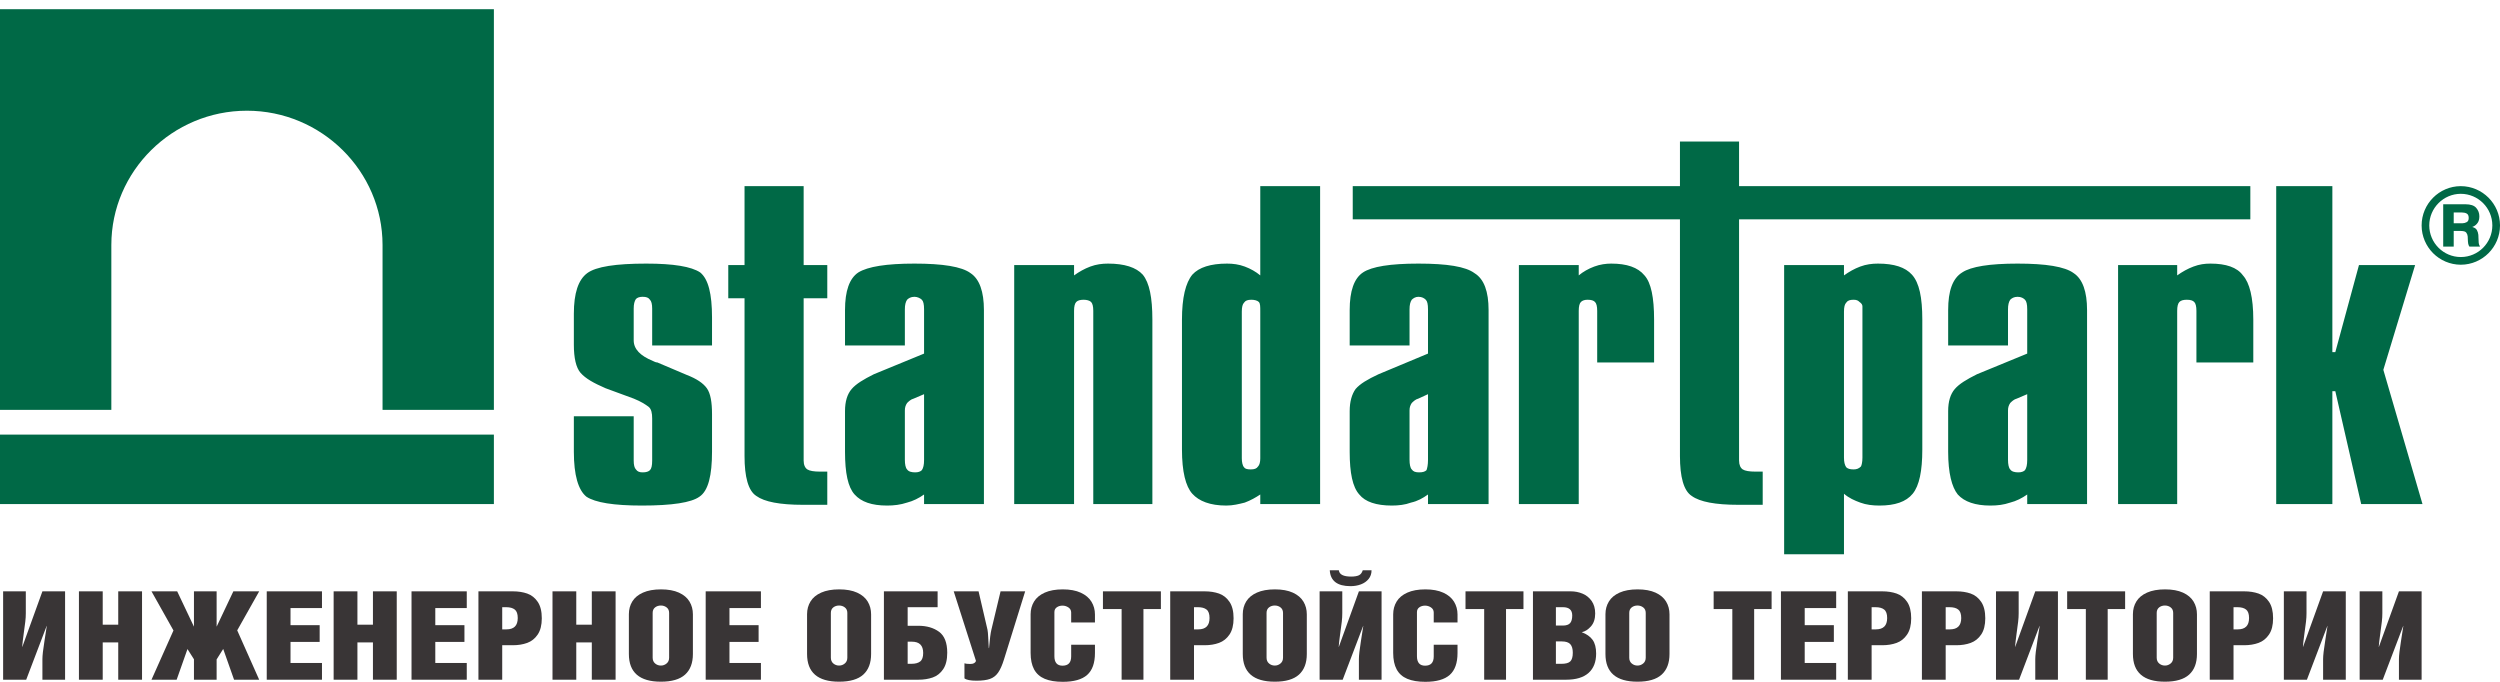 <svg width="220" height="60" viewBox="0 0 220 60" fill="none" xmlns="http://www.w3.org/2000/svg">
<path fill-rule="evenodd" clip-rule="evenodd" d="M0 38.246H43.462V44.36H0V38.246ZM0 0.807H43.462V36.068H33.664V21.56C33.664 15.059 28.294 9.743 21.731 9.743C15.169 9.743 9.798 15.059 9.798 21.56V36.068H0V0.807Z" fill="#006946"/>
<path fill-rule="evenodd" clip-rule="evenodd" d="M215.002 21.701V17.975H216.956C217.406 17.975 217.724 18.081 217.907 18.294C218.09 18.506 218.183 18.753 218.183 19.035C218.183 19.279 218.133 19.47 218.033 19.61C217.934 19.749 217.821 19.848 217.701 19.909C217.679 19.922 217.657 19.932 217.634 19.941C217.612 19.949 217.592 19.957 217.573 19.963V19.978C217.769 20.032 217.902 20.124 217.97 20.253C218.039 20.382 218.078 20.518 218.094 20.662C218.097 20.699 218.099 20.736 218.1 20.772C218.101 20.81 218.103 20.846 218.103 20.883C218.106 21.107 218.114 21.27 218.126 21.372C218.137 21.474 218.166 21.564 218.213 21.641C218.216 21.651 218.221 21.662 218.228 21.671C218.236 21.681 218.24 21.691 218.248 21.701H218.198H217.307C217.254 21.625 217.216 21.534 217.199 21.431C217.181 21.326 217.168 21.152 217.162 20.908C217.162 20.891 217.16 20.873 217.159 20.852C217.158 20.832 217.156 20.814 217.156 20.798C217.147 20.681 217.106 20.572 217.033 20.473C216.961 20.375 216.801 20.325 216.555 20.325H215.927V21.701H215.878H215.002ZM215.927 18.698V19.648H216.679C216.684 19.648 216.687 19.648 216.688 19.648C216.689 19.648 216.691 19.648 216.695 19.648C216.833 19.645 216.959 19.611 217.072 19.547C217.19 19.483 217.246 19.361 217.246 19.181C217.246 18.986 217.188 18.857 217.072 18.793C216.959 18.73 216.817 18.698 216.65 18.698H215.927ZM216.551 16.381H216.555C217.504 16.383 218.365 16.773 218.991 17.398C219.611 18.021 219.997 18.881 220.001 19.828V19.838V19.842C219.999 20.793 219.611 21.658 218.985 22.282C218.364 22.904 217.505 23.292 216.56 23.295H216.551H216.547C215.599 23.293 214.735 22.904 214.111 22.279C213.492 21.655 213.104 20.794 213.103 19.848V19.838V19.834C213.103 18.884 213.492 18.019 214.116 17.394C214.737 16.772 215.598 16.384 216.54 16.381H216.551ZM216.555 17.056H216.54C215.784 17.058 215.089 17.372 214.592 17.871C214.088 18.374 213.777 19.07 213.775 19.834V19.838V19.848C213.778 20.607 214.088 21.302 214.588 21.802C215.089 22.305 215.784 22.619 216.547 22.619H216.551H216.56C217.319 22.618 218.013 22.305 218.511 21.805C219.013 21.303 219.325 20.607 219.326 19.842V19.838V19.828C219.324 19.068 219.013 18.375 218.514 17.874C218.014 17.372 217.318 17.057 216.555 17.056Z" fill="#006946"/>
<path fill-rule="evenodd" clip-rule="evenodd" d="M50.499 36.634H55.766V40.529C55.766 40.918 55.831 41.178 55.961 41.308C56.091 41.502 56.286 41.568 56.546 41.568C56.871 41.568 57.066 41.502 57.196 41.373C57.326 41.243 57.391 40.984 57.391 40.529V36.829C57.391 36.375 57.326 35.986 57.066 35.79C56.806 35.596 56.416 35.336 55.766 35.076L53.295 34.167C52.255 33.714 51.539 33.324 51.084 32.804C50.694 32.351 50.499 31.506 50.499 30.338V27.611C50.499 25.794 50.889 24.625 51.67 24.041C52.45 23.457 54.205 23.197 56.871 23.197C59.276 23.197 60.837 23.457 61.618 23.976C62.333 24.56 62.658 25.859 62.658 27.936V30.402H57.391V27.157C57.391 26.767 57.326 26.508 57.196 26.378C57.066 26.183 56.871 26.118 56.546 26.118C56.286 26.118 56.091 26.183 55.961 26.313C55.831 26.508 55.766 26.767 55.766 27.157V29.949C55.766 30.727 56.351 31.311 57.456 31.766C57.586 31.831 57.716 31.895 57.846 31.895L60.447 32.999C61.292 33.324 61.878 33.714 62.203 34.167C62.528 34.622 62.658 35.401 62.658 36.439V39.751C62.658 41.827 62.333 43.19 61.552 43.709C60.837 44.228 59.147 44.489 56.481 44.489C54.01 44.489 52.385 44.228 51.605 43.709C50.889 43.126 50.499 41.827 50.499 39.751V36.634ZM65.519 16.381H70.721V23.327H72.801V26.248H70.721V40.529C70.721 40.918 70.85 41.178 71.046 41.308C71.24 41.438 71.63 41.502 72.151 41.502H72.801V44.423H70.655C68.639 44.423 67.274 44.164 66.559 43.645C65.843 43.19 65.519 41.957 65.519 40.14V26.248H64.088V23.327H65.519V16.381ZM81.318 34.687L80.408 35.076C80.148 35.141 79.953 35.336 79.823 35.466C79.693 35.66 79.628 35.855 79.628 36.115V36.375V40.464C79.628 40.854 79.692 41.178 79.823 41.308C79.953 41.502 80.213 41.568 80.538 41.568C80.798 41.568 80.993 41.502 81.123 41.373C81.253 41.178 81.318 40.918 81.318 40.464V34.687ZM86.585 27.287V44.359H81.318V43.515C80.863 43.839 80.343 44.098 79.823 44.228C79.238 44.423 78.652 44.489 78.067 44.489C76.702 44.489 75.792 44.164 75.206 43.515C74.621 42.867 74.361 41.633 74.361 39.751V36.179C74.361 35.336 74.556 34.687 74.947 34.233C75.337 33.778 75.987 33.389 76.897 32.934L81.318 31.116V27.222C81.318 26.767 81.253 26.508 81.123 26.378C80.993 26.248 80.733 26.118 80.474 26.118C80.148 26.118 79.953 26.248 79.823 26.378C79.693 26.572 79.628 26.832 79.628 27.222V30.402H74.361V27.287C74.361 25.599 74.751 24.496 75.532 23.976C76.377 23.457 78.002 23.197 80.474 23.197C82.944 23.197 84.634 23.457 85.414 24.041C86.194 24.56 86.585 25.664 86.585 27.287ZM101.409 28.131V44.359H96.208V27.352C96.208 26.963 96.142 26.702 96.013 26.572C95.882 26.442 95.622 26.378 95.362 26.378C95.037 26.378 94.842 26.442 94.712 26.572C94.582 26.702 94.517 26.963 94.517 27.352V44.359H89.25V23.327H94.517V24.235C94.973 23.911 95.427 23.651 95.947 23.457C96.468 23.262 96.988 23.197 97.508 23.197C98.938 23.197 99.979 23.522 100.564 24.171C101.149 24.885 101.409 26.183 101.409 28.131ZM110.904 27.417C110.904 26.963 110.904 26.702 110.775 26.572C110.645 26.442 110.385 26.378 110.125 26.378C109.8 26.378 109.604 26.442 109.474 26.638C109.344 26.767 109.279 27.027 109.279 27.417V40.334C109.279 40.659 109.344 40.984 109.474 41.114C109.54 41.243 109.734 41.308 110.06 41.308C110.385 41.308 110.58 41.243 110.709 41.048C110.839 40.918 110.904 40.659 110.904 40.334V27.417ZM110.904 16.381H116.17V44.359H110.904V43.515C110.514 43.775 110.06 44.034 109.54 44.228C109.019 44.359 108.499 44.489 107.914 44.489C106.484 44.489 105.509 44.098 104.924 43.45C104.338 42.801 104.013 41.502 104.013 39.555V28.131C104.013 26.183 104.338 24.885 104.924 24.171C105.509 23.522 106.549 23.197 107.979 23.197C108.499 23.197 109.019 23.262 109.54 23.457C110.06 23.651 110.514 23.911 110.904 24.235V16.381ZM125.664 34.687L124.819 35.076C124.559 35.141 124.365 35.336 124.233 35.466C124.103 35.66 124.039 35.855 124.039 36.115V36.375V40.464C124.039 40.854 124.103 41.178 124.233 41.308C124.365 41.502 124.559 41.568 124.884 41.568C125.21 41.568 125.405 41.502 125.534 41.373C125.6 41.178 125.664 40.918 125.664 40.464V34.687ZM130.995 27.287V44.359H125.664V43.515C125.21 43.839 124.754 44.098 124.17 44.228C123.649 44.423 123.062 44.489 122.478 44.489C121.112 44.489 120.137 44.164 119.618 43.515C119.033 42.867 118.772 41.633 118.772 39.751V36.179C118.772 35.336 118.967 34.687 119.292 34.233C119.682 33.778 120.332 33.389 121.308 32.934L125.664 31.116V27.222C125.664 26.767 125.6 26.508 125.469 26.378C125.339 26.248 125.144 26.118 124.819 26.118C124.559 26.118 124.365 26.248 124.233 26.378C124.103 26.572 124.039 26.832 124.039 27.222V30.402H118.772V27.287C118.772 25.599 119.162 24.496 119.942 23.976C120.722 23.457 122.347 23.197 124.819 23.197C127.355 23.197 128.98 23.457 129.76 24.041C130.605 24.56 130.995 25.664 130.995 27.287ZM145.56 28.131V31.895H140.553V27.352C140.553 26.963 140.489 26.702 140.358 26.572C140.229 26.442 140.034 26.378 139.707 26.378C139.448 26.378 139.254 26.442 139.123 26.572C138.993 26.702 138.929 26.963 138.929 27.352V44.359H133.662V23.327H138.929V24.235C139.318 23.911 139.773 23.651 140.294 23.457C140.813 23.262 141.334 23.197 141.788 23.197C143.154 23.197 144.128 23.522 144.715 24.235C145.299 24.885 145.56 26.183 145.56 28.131ZM147.836 12.454H153.037V16.381H198.03V19.302H153.037V40.529C153.037 40.918 153.167 41.178 153.36 41.308C153.556 41.438 153.946 41.502 154.469 41.502H155.118V44.423H152.972C150.957 44.423 149.589 44.164 148.875 43.645C148.161 43.19 147.836 41.957 147.836 40.14V19.302H119.041V16.381H147.836V12.454ZM169.163 28.131V39.555C169.163 41.438 168.901 42.736 168.317 43.45C167.732 44.164 166.755 44.489 165.391 44.489C164.806 44.489 164.221 44.423 163.7 44.228C163.181 44.034 162.725 43.839 162.27 43.45V48.776H157.004V23.327H162.27V24.235C162.725 23.911 163.181 23.651 163.7 23.457C164.221 23.262 164.741 23.197 165.26 23.197C166.692 23.197 167.668 23.522 168.251 24.171C168.901 24.885 169.163 26.183 169.163 28.131ZM163.894 27.417C163.894 27.287 163.894 27.222 163.894 27.157C163.894 27.027 163.894 26.963 163.894 26.963C163.894 26.832 163.83 26.702 163.635 26.572C163.506 26.442 163.376 26.378 163.116 26.378C162.79 26.378 162.593 26.442 162.465 26.638C162.335 26.767 162.27 27.027 162.27 27.417V40.27C162.27 40.659 162.335 40.918 162.465 41.114C162.593 41.243 162.79 41.308 163.116 41.308C163.376 41.308 163.571 41.243 163.765 41.048C163.83 40.918 163.894 40.659 163.894 40.27V27.417ZM178.395 34.687L177.482 35.076C177.224 35.141 177.029 35.336 176.898 35.466C176.77 35.66 176.704 35.855 176.704 36.115V36.375V40.464C176.704 40.854 176.77 41.178 176.898 41.308C177.029 41.502 177.288 41.568 177.615 41.568C177.874 41.568 178.07 41.502 178.2 41.373C178.328 41.178 178.395 40.918 178.395 40.464V34.687ZM183.661 27.287V44.359H178.395V43.515C177.939 43.839 177.419 44.098 176.898 44.228C176.313 44.423 175.794 44.489 175.143 44.489C173.843 44.489 172.867 44.164 172.284 43.515C171.762 42.867 171.438 41.633 171.438 39.751V36.179C171.438 35.336 171.632 34.687 172.023 34.233C172.413 33.778 173.062 33.389 173.972 32.934L178.395 31.116V27.222C178.395 26.767 178.328 26.508 178.2 26.378C178.07 26.248 177.874 26.118 177.55 26.118C177.224 26.118 177.029 26.248 176.898 26.378C176.77 26.572 176.704 26.832 176.704 27.222V30.402H171.438V27.287C171.438 25.599 171.827 24.496 172.673 23.976C173.453 23.457 175.078 23.197 177.55 23.197C180.019 23.197 181.71 23.457 182.49 24.041C183.271 24.56 183.661 25.664 183.661 27.287ZM198.29 28.131V31.895H193.285V27.352C193.285 26.963 193.218 26.702 193.09 26.572C192.959 26.442 192.763 26.378 192.439 26.378C192.114 26.378 191.918 26.442 191.787 26.572C191.659 26.702 191.592 26.963 191.592 27.352V44.359H186.391V23.327H191.592V24.235C192.049 23.911 192.504 23.651 193.023 23.457C193.544 23.262 193.998 23.197 194.519 23.197C195.884 23.197 196.861 23.522 197.379 24.235C197.965 24.885 198.29 26.183 198.29 28.131ZM200.306 16.381H205.248V30.987H205.508L207.589 23.327H212.53L209.734 32.545L213.179 44.359H207.784L205.508 34.426H205.248V44.359H200.306V16.381Z" fill="#006946"/>
<path d="M3.732 59.815V58.005C3.732 57.69 3.793 57.149 3.916 56.382C4.039 55.615 4.106 55.181 4.118 55.082H4.106L2.306 59.815H0.275V52.038H2.271V53.965C2.271 54.208 2.256 54.454 2.226 54.701C2.196 54.949 2.148 55.318 2.08 55.81C2.012 56.3 1.971 56.672 1.954 56.922H1.966L3.732 52.038H5.727V59.815H3.732Z" fill="#393536"/>
<path d="M9.039 56.532V59.815H6.946V52.038H9.039V54.973H10.405V52.038H12.499V59.815H10.405V56.532H9.039Z" fill="#393536"/>
<path d="M17.068 58.015L16.498 57.116L15.545 59.815H13.331L15.265 55.482L13.331 52.038H15.592L17.068 55.147V52.038H19.063V55.147L20.535 52.038H22.808L20.875 55.472L22.808 59.815H20.598L19.642 57.107L19.063 58.027V59.815H17.068V58.015Z" fill="#393536"/>
<path d="M23.473 59.815V52.038H28.334V53.51H25.565V55.015H28.13V56.488H25.565V58.342H28.334V59.815H23.473Z" fill="#393536"/>
<path d="M31.453 56.532V59.815H29.36V52.038H31.453V54.973H32.819V52.038H34.913V59.815H32.819V56.532H31.453Z" fill="#393536"/>
<path d="M36.214 59.815V52.038H41.075V53.51H38.306V55.015H40.871V56.488H38.306V58.342H41.075V59.815H36.214Z" fill="#393536"/>
<path d="M44.195 55.385H44.57C45.231 55.385 45.562 55.053 45.562 54.387C45.562 54.029 45.474 53.779 45.301 53.641C45.126 53.502 44.871 53.433 44.535 53.433H44.195V55.385ZM42.102 59.815V52.038H45.138C45.602 52.038 46.02 52.103 46.393 52.232C46.767 52.363 47.075 52.605 47.316 52.958C47.557 53.31 47.678 53.794 47.678 54.409C47.678 55.006 47.558 55.482 47.32 55.837C47.081 56.192 46.773 56.437 46.396 56.575C46.019 56.712 45.6 56.78 45.14 56.78H44.195V59.815H42.102Z" fill="#393536"/>
<path d="M50.712 56.532V59.815H48.62V52.038H50.712V54.973H52.079V52.038H54.172V59.815H52.079V56.532H50.712Z" fill="#393536"/>
<path d="M58.159 53.286C57.958 53.286 57.787 53.342 57.646 53.453C57.504 53.566 57.434 53.727 57.434 53.935V57.877C57.434 58.094 57.506 58.263 57.65 58.385C57.794 58.508 57.964 58.57 58.159 58.57C58.349 58.57 58.517 58.508 58.663 58.384C58.81 58.261 58.883 58.092 58.883 57.877V53.935C58.883 53.728 58.811 53.568 58.666 53.455C58.521 53.342 58.352 53.286 58.159 53.286ZM55.341 54.052C55.341 53.631 55.442 53.256 55.643 52.928C55.845 52.598 56.158 52.339 56.584 52.149C57.009 51.96 57.538 51.865 58.17 51.865C58.801 51.865 59.328 51.962 59.749 52.153C60.169 52.346 60.478 52.607 60.677 52.939C60.876 53.27 60.975 53.645 60.975 54.063V57.551C60.975 58.345 60.746 58.949 60.287 59.365C59.829 59.781 59.119 59.989 58.159 59.989C56.28 59.989 55.341 59.177 55.341 57.551V54.052Z" fill="#393536"/>
<path d="M62.1 59.815V52.038H66.961V53.51H64.193V55.015H66.757V56.488H64.193V58.342H66.961V59.815H62.1Z" fill="#393536"/>
<path d="M73.84 53.286C73.64 53.286 73.469 53.342 73.328 53.453C73.186 53.566 73.116 53.727 73.116 53.935V57.877C73.116 58.094 73.188 58.263 73.331 58.385C73.476 58.508 73.646 58.57 73.84 58.57C74.03 58.57 74.199 58.508 74.345 58.384C74.491 58.261 74.565 58.092 74.565 57.877V53.935C74.565 53.728 74.492 53.568 74.348 53.455C74.204 53.342 74.034 53.286 73.84 53.286ZM71.022 54.052C71.022 53.631 71.124 53.256 71.326 52.928C71.527 52.598 71.84 52.339 72.266 52.149C72.691 51.96 73.219 51.865 73.851 51.865C74.484 51.865 75.01 51.962 75.43 52.153C75.85 52.346 76.16 52.607 76.359 52.939C76.558 53.27 76.657 53.645 76.657 54.063V57.551C76.657 58.345 76.427 58.949 75.969 59.365C75.511 59.781 74.801 59.989 73.84 59.989C71.961 59.989 71.022 59.177 71.022 57.551V54.052Z" fill="#393536"/>
<path d="M79.874 58.415H80.214C80.546 58.415 80.8 58.346 80.977 58.209C81.153 58.07 81.24 57.821 81.24 57.462C81.24 56.798 80.91 56.468 80.248 56.468H79.874V58.415ZM82.51 52.038V53.433H79.874V55.068H80.818C81.55 55.068 82.156 55.245 82.636 55.596C83.117 55.949 83.357 56.564 83.357 57.441C83.357 58.06 83.236 58.546 82.995 58.897C82.754 59.249 82.446 59.491 82.073 59.62C81.698 59.75 81.281 59.815 80.818 59.815H77.784V52.038H82.51Z" fill="#393536"/>
<path d="M90.215 52.038L88.352 58.027C88.192 58.54 88.019 58.929 87.832 59.194C87.645 59.46 87.406 59.644 87.113 59.747C86.821 59.85 86.424 59.901 85.923 59.901C85.401 59.901 85.051 59.834 84.872 59.696V58.373C84.974 58.41 85.147 58.429 85.391 58.429C85.655 58.429 85.82 58.342 85.887 58.167L83.927 52.038H86.114L86.902 55.427C86.926 55.537 86.946 55.762 86.963 56.104C86.98 56.444 86.996 56.752 87.012 57.03H87.035C87.102 56.244 87.169 55.709 87.239 55.427L88.05 52.038H90.215Z" fill="#393536"/>
<path d="M94.263 56.739H96.356V57.464C96.356 58.343 96.127 58.987 95.671 59.392C95.214 59.797 94.498 60 93.524 60C92.882 60 92.352 59.912 91.933 59.735C91.515 59.56 91.204 59.282 91 58.906C90.797 58.53 90.694 58.045 90.694 57.453V54.063C90.694 53.645 90.795 53.27 90.996 52.938C91.196 52.605 91.51 52.344 91.936 52.152C92.362 51.962 92.892 51.865 93.524 51.865C94.154 51.865 94.681 51.963 95.105 52.157C95.529 52.351 95.844 52.615 96.048 52.95C96.253 53.286 96.356 53.661 96.356 54.075V54.779H94.263V53.904C94.263 53.714 94.183 53.566 94.024 53.456C93.865 53.35 93.691 53.295 93.501 53.295C93.305 53.295 93.136 53.345 92.997 53.443C92.857 53.54 92.787 53.683 92.787 53.869V57.748C92.787 58.301 93.025 58.58 93.501 58.58C94.009 58.58 94.263 58.309 94.263 57.768V56.739Z" fill="#393536"/>
<path d="M98.702 59.815V53.597H97.059V52.038H102.158V53.597H100.623V59.815H98.702Z" fill="#393536"/>
<path d="M105.072 55.385H105.447C106.108 55.385 106.439 55.053 106.439 54.387C106.439 54.029 106.352 53.779 106.177 53.641C106.003 53.502 105.748 53.433 105.412 53.433H105.072V55.385ZM102.979 59.815V52.038H106.015C106.478 52.038 106.897 52.103 107.271 52.232C107.644 52.363 107.952 52.605 108.193 52.958C108.434 53.31 108.555 53.794 108.555 54.409C108.555 55.006 108.435 55.482 108.197 55.837C107.957 56.192 107.649 56.437 107.273 56.575C106.896 56.712 106.477 56.78 106.017 56.78H105.072V59.815H102.979Z" fill="#393536"/>
<path d="M112.181 53.286C111.982 53.286 111.81 53.342 111.669 53.453C111.528 53.566 111.457 53.727 111.457 53.935V57.877C111.457 58.094 111.529 58.263 111.674 58.385C111.817 58.508 111.987 58.57 112.181 58.57C112.372 58.57 112.541 58.508 112.686 58.384C112.833 58.261 112.906 58.092 112.906 57.877V53.935C112.906 53.728 112.833 53.568 112.689 53.455C112.545 53.342 112.376 53.286 112.181 53.286ZM109.364 54.052C109.364 53.631 109.465 53.256 109.667 52.928C109.869 52.598 110.183 52.339 110.608 52.149C111.032 51.96 111.562 51.865 112.193 51.865C112.826 51.865 113.352 51.962 113.771 52.153C114.192 52.346 114.502 52.607 114.7 52.939C114.9 53.27 114.999 53.645 114.999 54.063V57.551C114.999 58.345 114.769 58.949 114.311 59.365C113.852 59.781 113.143 59.989 112.181 59.989C110.303 59.989 109.364 59.177 109.364 57.551V54.052Z" fill="#393536"/>
<path d="M118.844 51.582C119.174 51.582 119.48 51.53 119.759 51.425C120.04 51.319 120.265 51.162 120.437 50.951C120.609 50.739 120.696 50.483 120.696 50.186H119.922C119.851 50.41 119.734 50.558 119.573 50.63C119.412 50.703 119.185 50.739 118.894 50.739C118.222 50.739 117.863 50.555 117.818 50.186H117.02C117.075 51.118 117.683 51.582 118.844 51.582ZM119.583 59.815V58.005C119.583 57.69 119.643 57.149 119.766 56.382C119.89 55.615 119.958 55.181 119.969 55.082H119.958L118.157 59.815H116.126V52.038H118.121V53.965C118.121 54.208 118.106 54.454 118.078 54.701C118.047 54.949 117.998 55.318 117.931 55.81C117.863 56.3 117.821 56.672 117.806 56.922H117.818L119.583 52.038H121.578V59.815H119.583Z" fill="#393536"/>
<path d="M126.168 56.739H128.262V57.464C128.262 58.343 128.033 58.987 127.577 59.392C127.12 59.797 126.404 60 125.43 60C124.788 60 124.258 59.912 123.839 59.735C123.421 59.56 123.11 59.282 122.906 58.906C122.703 58.53 122.6 58.045 122.6 57.453V54.063C122.6 53.645 122.702 53.27 122.902 52.938C123.103 52.605 123.416 52.344 123.842 52.152C124.268 51.962 124.798 51.865 125.43 51.865C126.06 51.865 126.588 51.963 127.01 52.157C127.436 52.351 127.75 52.615 127.955 52.95C128.159 53.286 128.262 53.661 128.262 54.075V54.779H126.168V53.904C126.168 53.714 126.089 53.566 125.93 53.456C125.771 53.35 125.596 53.295 125.407 53.295C125.21 53.295 125.042 53.345 124.903 53.443C124.762 53.54 124.692 53.683 124.692 53.869V57.748C124.692 58.301 124.931 58.58 125.407 58.58C125.915 58.58 126.168 58.309 126.168 57.768V56.739Z" fill="#393536"/>
<path d="M130.608 59.815V53.597H128.965V52.038H134.065V53.597H132.53V59.815H130.608Z" fill="#393536"/>
<path d="M136.919 56.445V58.417H137.391C137.777 58.417 138.043 58.346 138.188 58.2C138.333 58.055 138.406 57.802 138.406 57.442C138.406 57.102 138.333 56.851 138.188 56.69C138.043 56.527 137.793 56.445 137.438 56.445H136.919ZM136.919 53.433V55.049H137.537C137.828 55.049 138.039 54.978 138.166 54.839C138.293 54.697 138.356 54.472 138.356 54.16C138.356 53.675 138.083 53.433 137.537 53.433H136.919ZM137.814 59.815H134.9V52.038H138.236C138.598 52.038 138.941 52.106 139.267 52.242C139.593 52.38 139.859 52.593 140.066 52.888C140.272 53.181 140.376 53.548 140.376 53.987C140.376 54.465 140.251 54.844 139.999 55.126C139.748 55.408 139.478 55.577 139.192 55.634C139.62 55.794 139.939 56.017 140.149 56.307C140.356 56.595 140.46 56.999 140.46 57.519C140.46 58.255 140.237 58.821 139.793 59.218C139.346 59.616 138.686 59.815 137.814 59.815Z" fill="#393536"/>
<path d="M144.098 53.286C143.899 53.286 143.727 53.342 143.586 53.453C143.444 53.566 143.374 53.727 143.374 53.935V57.877C143.374 58.094 143.445 58.263 143.591 58.385C143.735 58.508 143.904 58.57 144.098 58.57C144.288 58.57 144.458 58.508 144.603 58.384C144.75 58.261 144.824 58.092 144.824 57.877V53.935C144.824 53.728 144.752 53.568 144.606 53.455C144.462 53.342 144.293 53.286 144.098 53.286ZM141.28 54.052C141.28 53.631 141.382 53.256 141.585 52.928C141.785 52.598 142.099 52.339 142.524 52.149C142.95 51.96 143.479 51.865 144.111 51.865C144.743 51.865 145.268 51.962 145.689 52.153C146.109 52.346 146.419 52.607 146.617 52.939C146.817 53.27 146.916 53.645 146.916 54.063V57.551C146.916 58.345 146.686 58.949 146.227 59.365C145.77 59.781 145.059 59.989 144.098 59.989C142.22 59.989 141.28 59.177 141.28 57.551V54.052Z" fill="#393536"/>
<path d="M152.445 59.815V53.597H150.801V52.038H155.901V53.597H154.366V59.815H152.445Z" fill="#393536"/>
<path d="M156.722 59.815V52.038H161.583V53.51H158.814V55.015H161.379V56.488H158.814V58.342H161.583V59.815H156.722Z" fill="#393536"/>
<path d="M164.702 55.385H165.076C165.738 55.385 166.07 55.053 166.07 54.387C166.07 54.029 165.982 53.779 165.807 53.641C165.634 53.502 165.378 53.433 165.041 53.433H164.702V55.385ZM162.61 59.815V52.038H165.646C166.108 52.038 166.526 52.103 166.9 52.232C167.275 52.363 167.582 52.605 167.824 52.958C168.065 53.31 168.185 53.794 168.185 54.409C168.185 55.006 168.067 55.482 167.826 55.837C167.588 56.192 167.28 56.437 166.903 56.575C166.526 56.712 166.107 56.78 165.647 56.78H164.702V59.815H162.61Z" fill="#393536"/>
<path d="M171.22 55.385H171.595C172.256 55.385 172.588 55.053 172.588 54.387C172.588 54.029 172.5 53.779 172.326 53.641C172.152 53.502 171.896 53.433 171.559 53.433H171.22V55.385ZM169.128 59.815V52.038H172.164C172.626 52.038 173.045 52.103 173.418 52.232C173.792 52.363 174.1 52.605 174.341 52.958C174.582 53.31 174.704 53.794 174.704 54.409C174.704 55.006 174.584 55.482 174.345 55.837C174.106 56.192 173.797 56.437 173.421 56.575C173.044 56.712 172.626 56.78 172.165 56.78H171.22V59.815H169.128Z" fill="#393536"/>
<path d="M179.104 59.815V58.005C179.104 57.69 179.165 57.149 179.289 56.382C179.411 55.615 179.478 55.181 179.491 55.082H179.478L177.677 59.815H175.647V52.038H177.643V53.965C177.643 54.208 177.628 54.454 177.598 54.701C177.568 54.949 177.52 55.318 177.452 55.81C177.385 56.3 177.343 56.672 177.327 56.922H177.338L179.104 52.038H181.098V59.815H179.104Z" fill="#393536"/>
<path d="M183.554 59.815V53.597H181.91V52.038H187.011V53.597H185.476V59.815H183.554Z" fill="#393536"/>
<path d="M190.515 53.286C190.314 53.286 190.143 53.342 190.002 53.453C189.862 53.566 189.79 53.727 189.79 53.935V57.877C189.79 58.094 189.862 58.263 190.007 58.385C190.151 58.508 190.32 58.57 190.515 58.57C190.705 58.57 190.874 58.508 191.02 58.384C191.167 58.261 191.24 58.092 191.24 57.877V53.935C191.24 53.728 191.168 53.568 191.023 53.455C190.879 53.342 190.709 53.286 190.515 53.286ZM187.697 54.052C187.697 53.631 187.799 53.256 188.001 52.928C188.203 52.598 188.515 52.339 188.941 52.149C189.367 51.96 189.895 51.865 190.527 51.865C191.159 51.865 191.686 51.962 192.106 52.153C192.526 52.346 192.835 52.607 193.034 52.939C193.233 53.27 193.332 53.645 193.332 54.063V57.551C193.332 58.345 193.103 58.949 192.644 59.365C192.186 59.781 191.475 59.989 190.515 59.989C188.637 59.989 187.697 59.177 187.697 57.551V54.052Z" fill="#393536"/>
<path d="M196.55 55.385H196.925C197.587 55.385 197.917 55.053 197.917 54.387C197.917 54.029 197.83 53.779 197.656 53.641C197.481 53.502 197.227 53.433 196.89 53.433H196.55V55.385ZM194.458 59.815V52.038H197.493C197.956 52.038 198.374 52.103 198.749 52.232C199.123 52.363 199.43 52.605 199.672 52.958C199.912 53.31 200.032 53.794 200.032 54.409C200.032 55.006 199.914 55.482 199.674 55.837C199.434 56.192 199.128 56.437 198.751 56.575C198.374 56.712 197.955 56.78 197.494 56.78H196.55V59.815H194.458Z" fill="#393536"/>
<path d="M204.433 59.815V58.005C204.433 57.69 204.495 57.149 204.619 56.382C204.742 55.615 204.809 55.181 204.82 55.082H204.809L203.008 59.815H200.979V52.038H202.973V53.965C202.973 54.208 202.959 54.454 202.929 54.701C202.899 54.949 202.85 55.318 202.783 55.81C202.716 56.3 202.672 56.672 202.658 56.922H202.669L204.433 52.038H206.429V59.815H204.433Z" fill="#393536"/>
<path d="M211.107 59.815V58.005C211.107 57.69 211.169 57.149 211.292 56.382C211.415 55.615 211.483 55.181 211.494 55.082H211.483L209.682 59.815H207.65V52.038H209.647V53.965C209.647 54.208 209.632 54.454 209.603 54.701C209.572 54.949 209.523 55.318 209.457 55.81C209.388 56.3 209.346 56.672 209.33 56.922H209.342L211.107 52.038H213.102V59.815H211.107Z" fill="#393536"/>
</svg>
